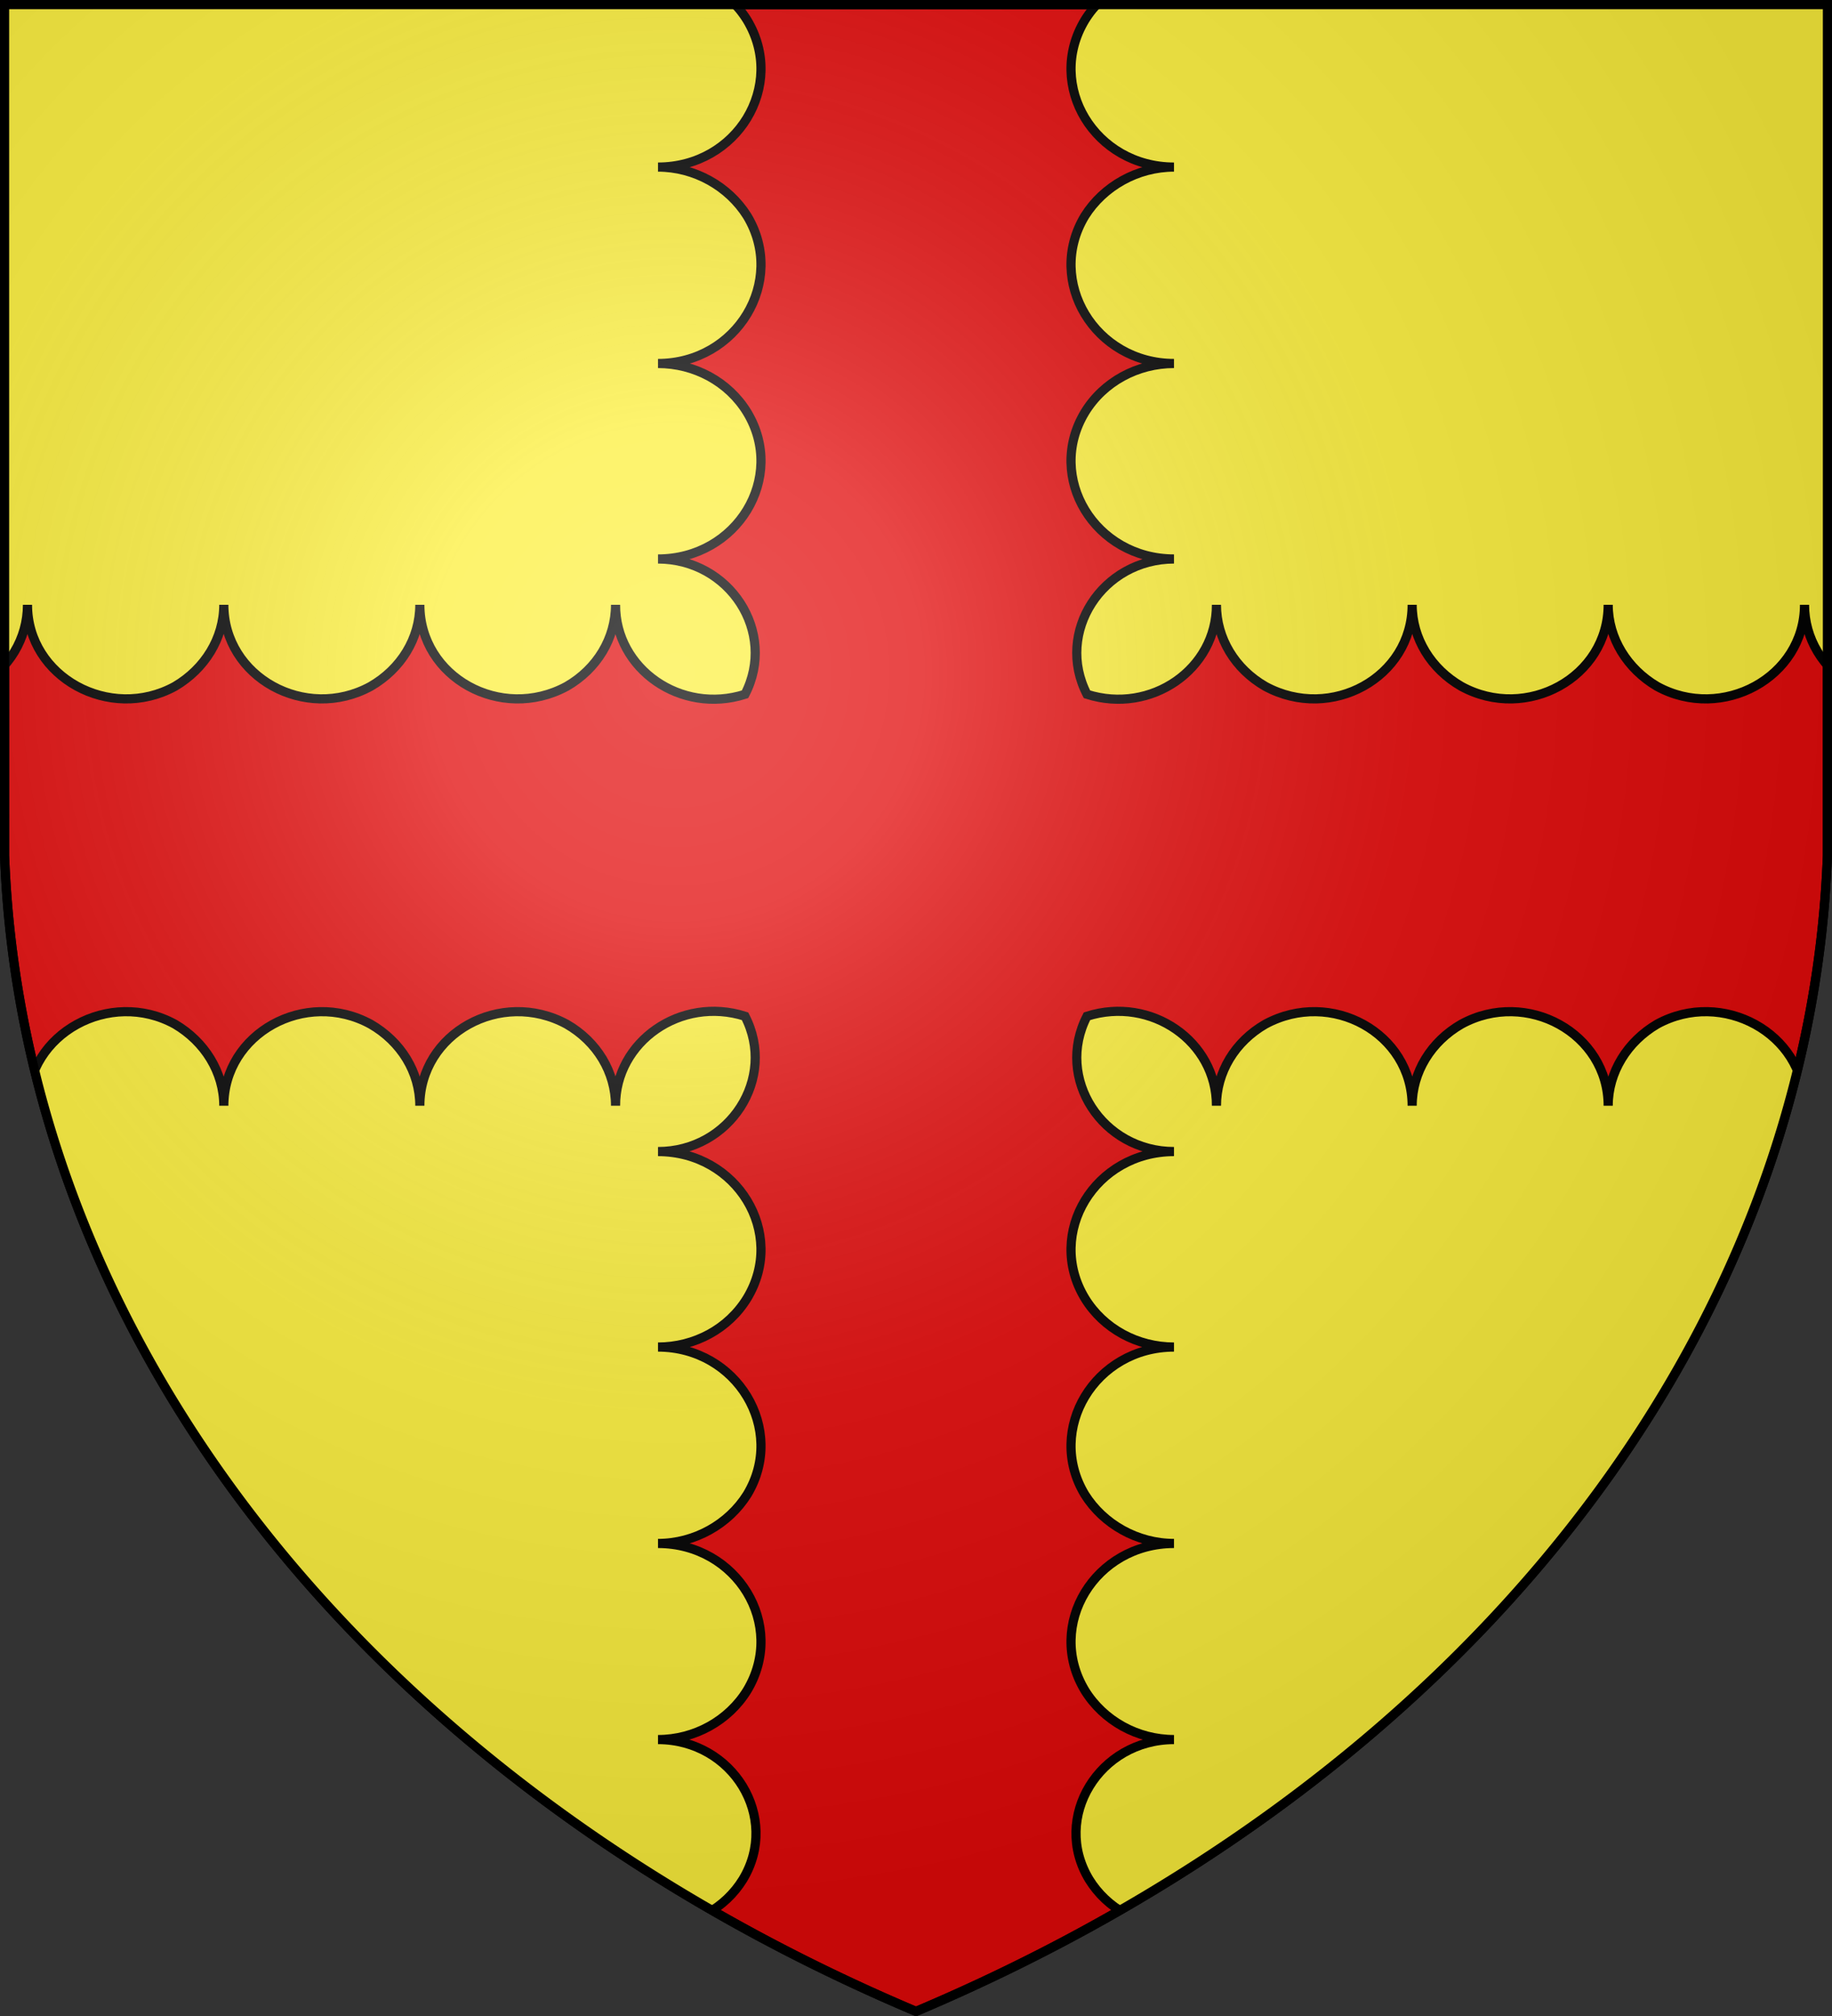 <svg xmlns="http://www.w3.org/2000/svg" xmlns:xlink="http://www.w3.org/1999/xlink" width="600" height="660" stroke="#000" stroke-width="3"><rect width="100%" height="100%" fill="#333333" stroke="none"/><defs><radialGradient id="e" cx="221" cy="226" r="300" gradientTransform="matrix(1.35 0 0 1.35 -77 -85)" gradientUnits="userSpaceOnUse"><stop offset="0" stop-color="#fff" stop-opacity=".3"/><stop offset=".2" stop-color="#fff" stop-opacity=".25"/><stop offset=".6" stop-color="#666" stop-opacity=".13"/><stop offset="1" stop-opacity=".13"/></radialGradient><clipPath id="b"><path id="a" d="M1.5 1.5h597V280A570 445 0 0 1 300 658.5 570 445 0 0 1 1.5 280Z"/></clipPath></defs><use xlink:href="#a" fill="#e20909"/><g fill="#fcef3c" clip-path="url(#b)"><g id="d"><path id="c" d="M-55 362c0-23.7 26.7-38.4 48-26.7C3 341 9 351 9 362c0-23.7 27-38.4 48.3-26.7 9.7 5.7 16 15.7 16 26.7 0-23.7 26.7-38.4 48.1-26.7 9.9 5.7 16.1 15.7 16.1 26.7 0-23.7 26.5-38.4 48.1-26.7 9.9 5.7 16 15.7 16 26.7-.1-21 21.4-36 42.4-29.3 10.5 20.3-5 44.3-28.5 44.3 25.9 0 42.1 26.7 29.2 48-6.1 10-17.2 16-29.2 16 25.9 0 42.1 27 29.2 48.3-6.1 9.7-17.2 16-29.2 16 25.9 0 42.1 26.7 29.2 48.1-6.1 9.9-17.2 16.1-29.2 16.1 24.5 0 40.1 25.5 27.8 45.8-5.8 9.4-16.3 15.3-27.8 15.3H-3.4Z"/><use xlink:href="#c" transform="matrix(-1 0 0 1 600 0)"/></g><use xlink:href="#d" transform="matrix(1 0 0 -1 0 560)"/></g><use xlink:href="#a" fill="url(#e)"/></svg>